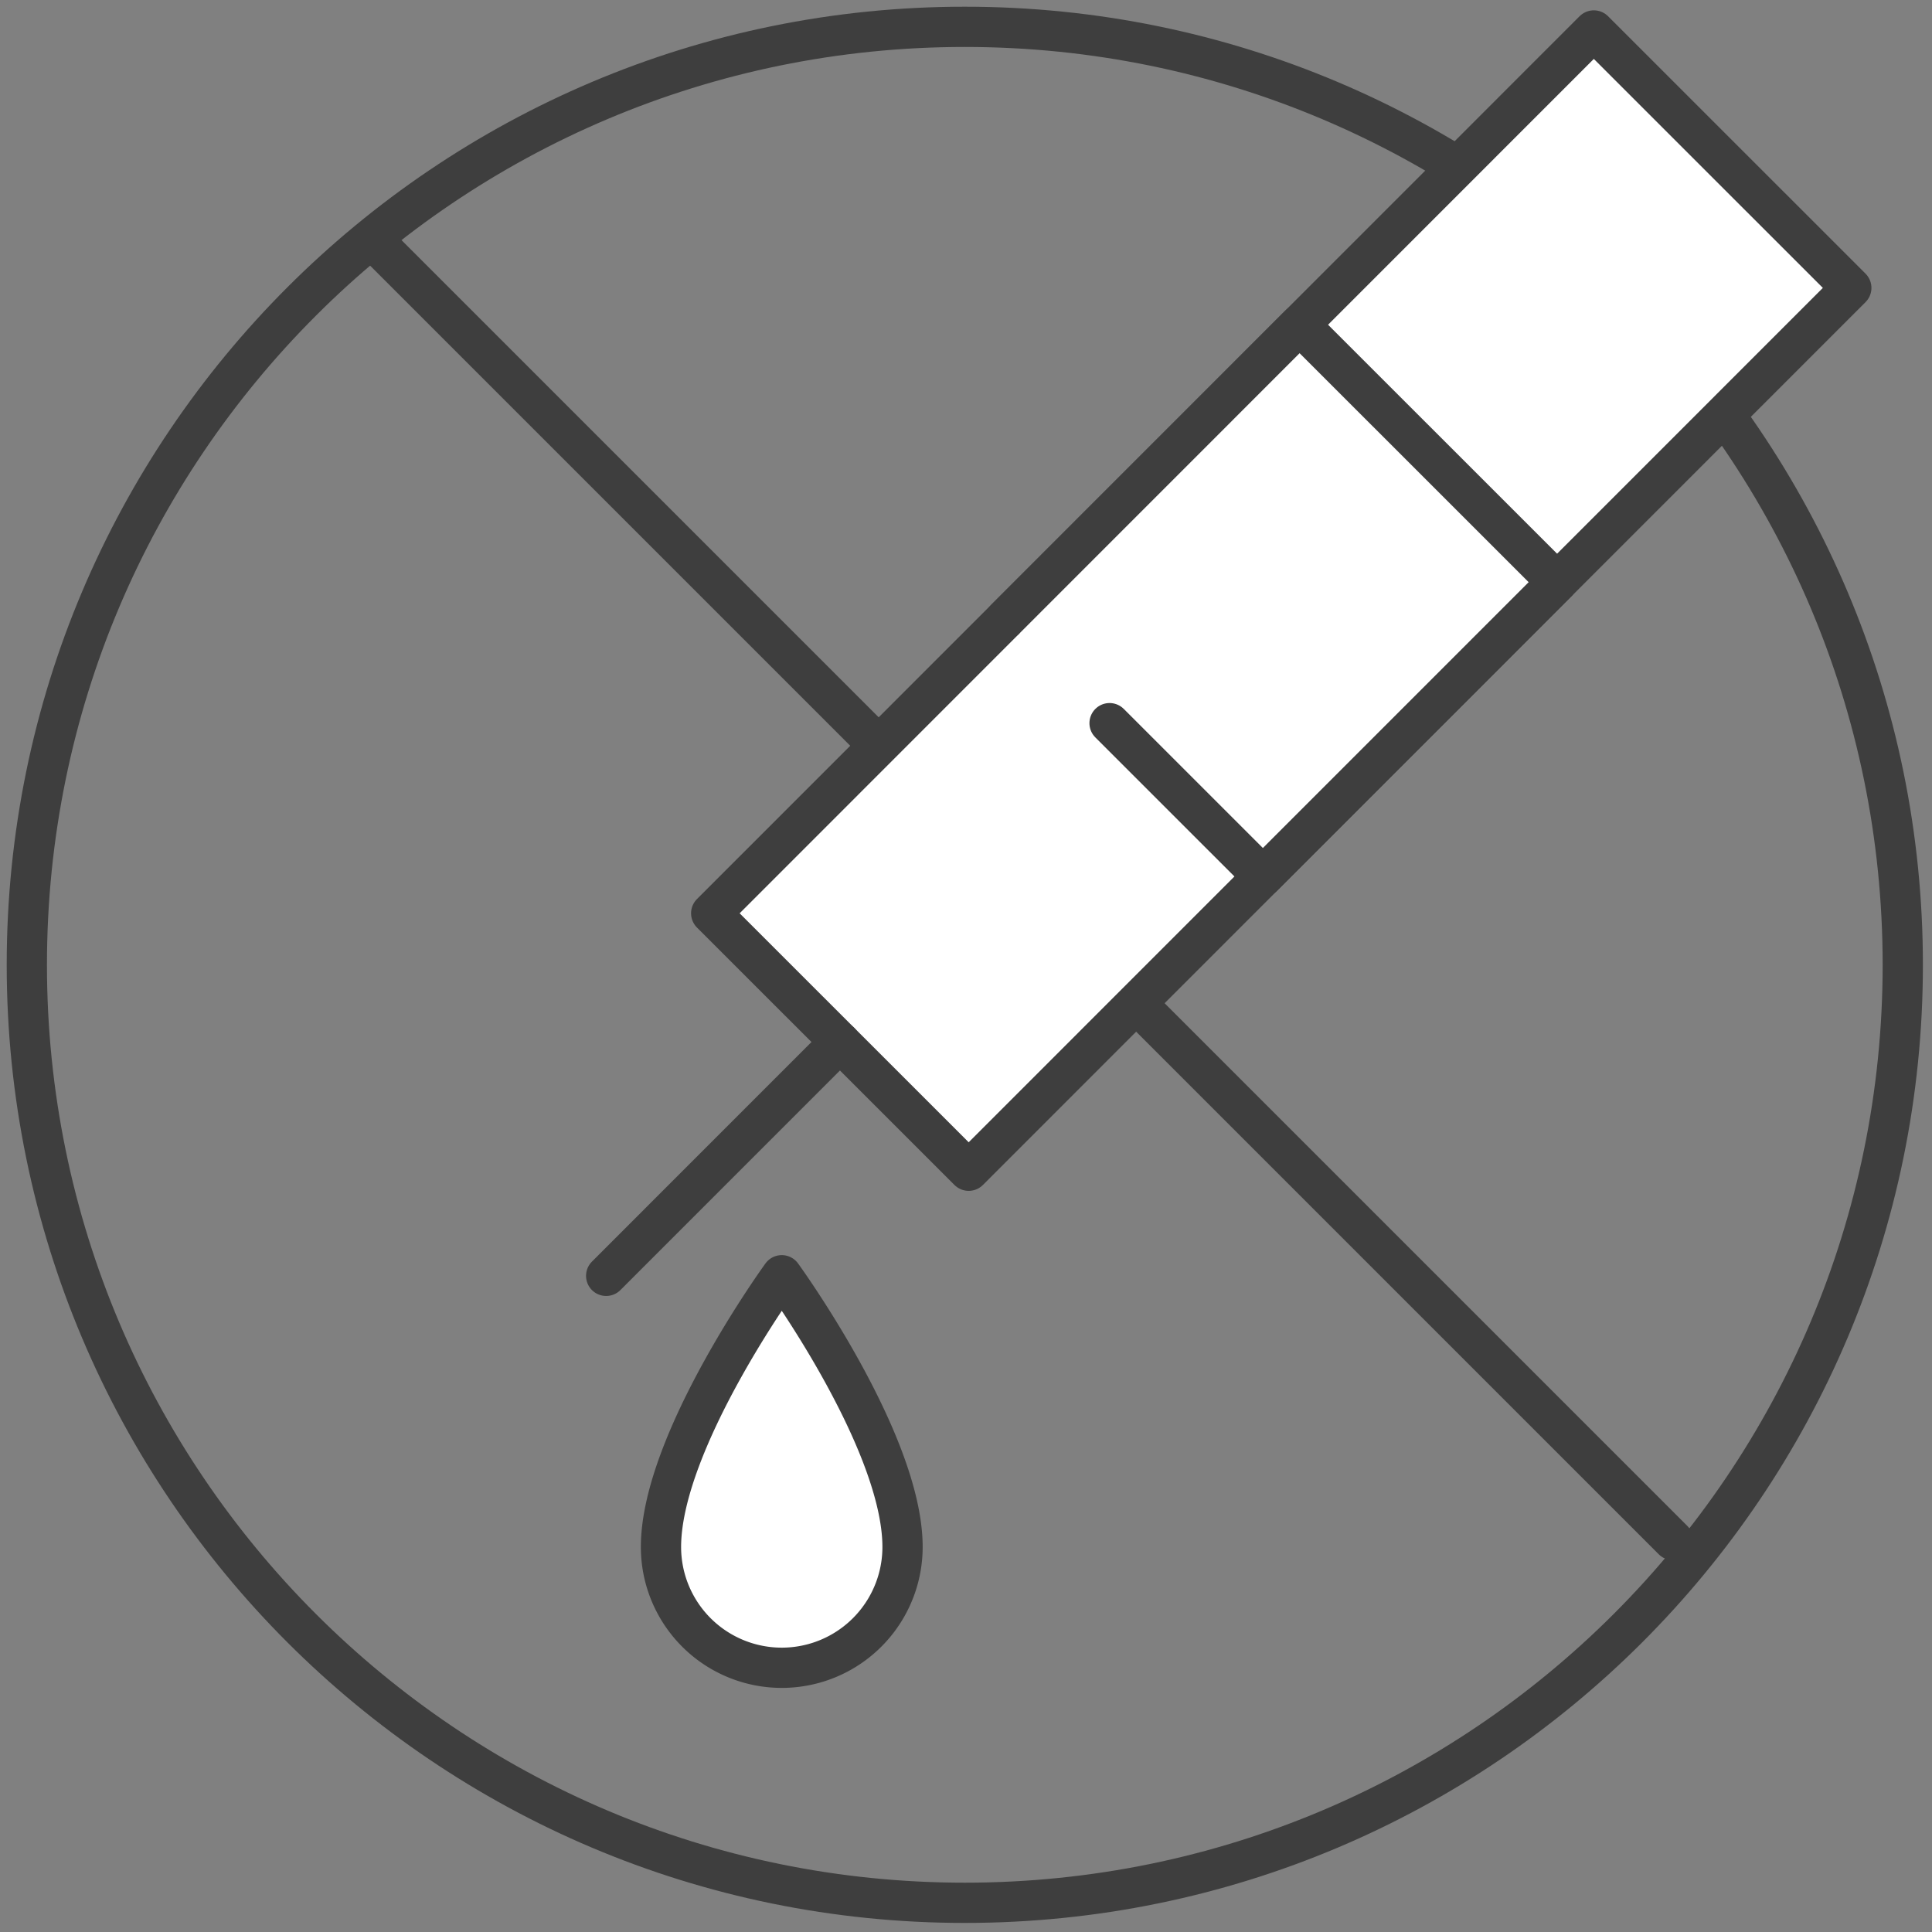<svg width="72" height="72" xmlns="http://www.w3.org/2000/svg"><rect width="100%" height="100%" fill="#808080" stroke="none"/><g fill="none" fill-rule="evenodd"><path d="M70.911 35.956c0 19.305-15.65 34.956-34.956 34.956C16.65 70.912 1 55.261 1 35.956 1 16.651 16.65 1 35.955 1c19.306 0 34.956 15.651 34.956 34.956Z" stroke="#3E3E3E" stroke-width="1.5" stroke-linecap="round" stroke-linejoin="round"/><path d="M29.134 47.525s-4.501 6.19-4.501 10.127a4.5 4.5 0 1 0 9.002 0c0-3.938-4.501-10.127-4.501-10.127" fill="#FFF"/><path d="M29.134 47.525s-4.501 6.19-4.501 10.127a4.5 4.5 0 1 0 9.002 0c0-3.938-4.501-10.127-4.501-10.127ZM13.926 8.972l48.42 48.42" stroke="#3E3E3E" stroke-width="1.5" stroke-linecap="round" stroke-linejoin="round"/><path fill="#FFF" d="m36.1 43.63-9.596-9.594L59.397 1.135l9.596 9.594z"/><path stroke="#3E3E3E" stroke-width="1.5" stroke-linecap="round" stroke-linejoin="round" d="m36.1 43.63-9.596-9.594L59.397 1.135l9.596 9.594z"/><path fill="#FFF" d="m37.468 23.069 10.964-10.967 9.597 9.594-10.965 10.967-5.714-5.713"/><path stroke="#3E3E3E" stroke-width="1.5" stroke-linecap="round" stroke-linejoin="round" d="m37.468 23.069 10.964-10.967 9.597 9.594-10.965 10.967-5.714-5.713M22.59 47.547l8.712-8.714"/></g></svg>